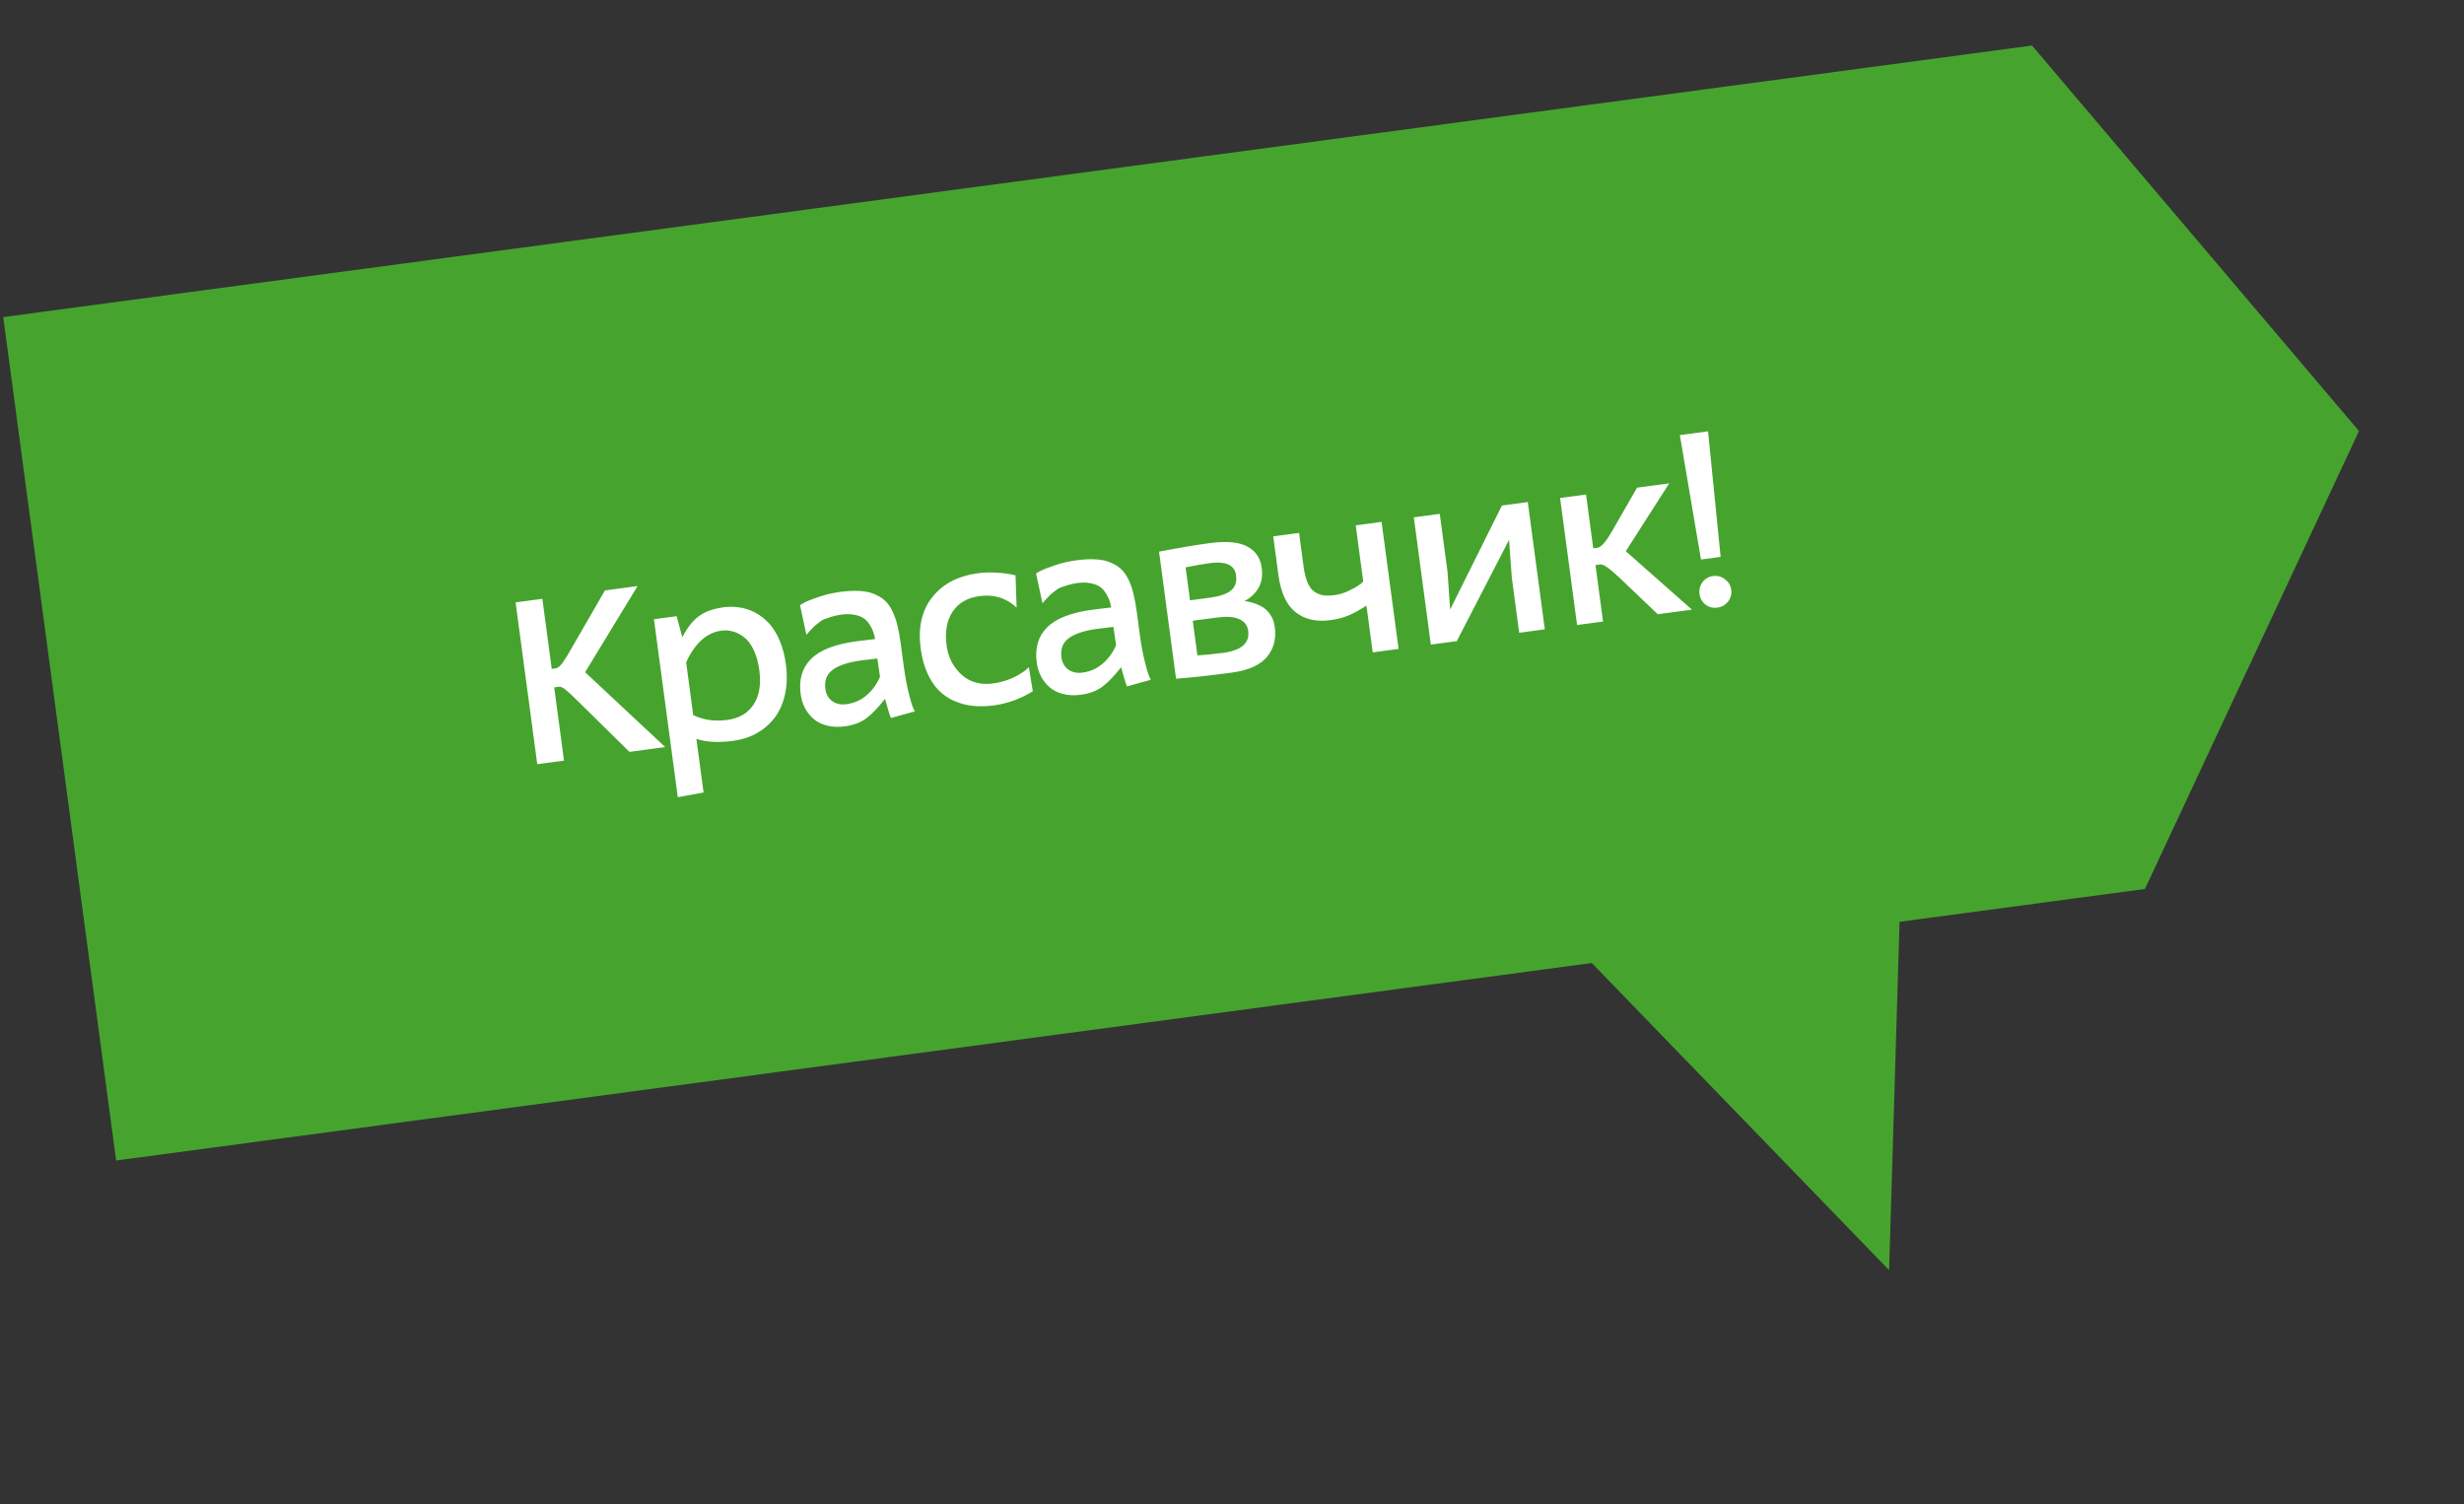 <svg width="190" height="116" viewBox="0 0 190 116" fill="none" xmlns="http://www.w3.org/2000/svg">
<rect x="0" y="0" width="190" height="116" fill="#333333" stroke="none"/>
<path fill-rule="evenodd" clip-rule="evenodd" d="M156.691 3.511L0.25 24.45L4.603 56.97L8.956 89.489L122.743 74.259L145.67 97.945L146.475 71.083L165.396 68.55L181.902 33.239L156.691 3.511Z" fill="#46A42E"/>
<path d="M48.536 57.977L44.854 54.351C44.785 54.284 44.653 54.154 44.456 53.962C44.258 53.764 44.116 53.627 44.029 53.55C43.941 53.467 43.827 53.367 43.688 53.25C43.547 53.127 43.43 53.045 43.336 53.005C43.242 52.964 43.16 52.949 43.091 52.958L42.734 53.005L43.49 58.652L41.428 58.928L39.758 46.452L41.82 46.175L42.543 51.579L42.83 51.54C42.923 51.528 43.015 51.486 43.105 51.415C43.196 51.343 43.301 51.223 43.42 51.054C43.539 50.879 43.639 50.723 43.721 50.588C43.809 50.447 43.936 50.229 44.103 49.935L46.649 45.529L49.163 45.193L45.119 51.836L51.294 57.608L48.536 57.977ZM50.427 47.751L52.176 47.517L52.615 49.141C52.989 48.406 53.413 47.865 53.886 47.519C54.364 47.165 54.997 46.936 55.786 46.83C56.21 46.774 56.623 46.777 57.028 46.841C57.437 46.899 57.838 47.031 58.232 47.238C58.626 47.445 58.978 47.72 59.29 48.062C59.606 48.397 59.881 48.836 60.113 49.377C60.345 49.919 60.507 50.535 60.599 51.225C60.711 52.061 60.688 52.834 60.529 53.546C60.375 54.252 60.11 54.851 59.733 55.344C59.362 55.831 58.904 56.229 58.361 56.538C57.817 56.841 57.212 57.037 56.544 57.126C55.402 57.279 54.453 57.229 53.699 56.976L54.252 61.109L52.264 61.472L50.427 47.751ZM55.629 48.632C55.031 48.712 54.505 48.968 54.049 49.401C53.593 49.834 53.214 50.392 52.91 51.077L53.453 55.14C54.225 55.521 55.106 55.645 56.098 55.512C56.986 55.393 57.654 55.003 58.102 54.341C58.55 53.672 58.7 52.787 58.553 51.685C58.472 51.082 58.329 50.564 58.123 50.131C57.917 49.692 57.672 49.365 57.39 49.149C57.112 48.926 56.826 48.775 56.532 48.697C56.237 48.612 55.936 48.59 55.629 48.632ZM70.536 54.855L68.7 55.367C68.584 55.075 68.432 54.582 68.245 53.886C67.711 54.572 67.223 55.077 66.783 55.402C66.341 55.721 65.799 55.923 65.155 56.009C64.644 56.078 64.178 56.057 63.756 55.949C63.34 55.839 62.995 55.664 62.72 55.423C62.445 55.176 62.224 54.893 62.057 54.573C61.897 54.252 61.791 53.903 61.74 53.526C61.59 52.401 61.855 51.497 62.538 50.815C63.219 50.128 64.386 49.673 66.04 49.452C66.213 49.429 66.458 49.399 66.772 49.363C67.091 49.326 67.33 49.297 67.486 49.276C67.439 49.058 67.387 48.867 67.33 48.704C67.272 48.535 67.179 48.352 67.053 48.156C66.925 47.955 66.774 47.795 66.599 47.677C66.423 47.553 66.187 47.463 65.89 47.409C65.593 47.348 65.255 47.343 64.878 47.394C64.606 47.43 64.353 47.484 64.121 47.557C63.888 47.629 63.702 47.693 63.562 47.747C63.427 47.8 63.275 47.897 63.105 48.038C62.934 48.173 62.825 48.262 62.777 48.303C62.73 48.345 62.621 48.46 62.451 48.648C62.287 48.83 62.197 48.93 62.182 48.95L61.689 46.66C61.776 46.601 61.902 46.528 62.067 46.441C62.233 46.354 62.584 46.219 63.12 46.035C63.656 45.851 64.206 45.721 64.768 45.646C65.331 45.57 65.829 45.545 66.264 45.57C66.697 45.588 67.074 45.665 67.393 45.799C67.717 45.927 67.993 46.094 68.221 46.3C68.45 46.505 68.645 46.777 68.809 47.115C68.972 47.454 69.101 47.82 69.195 48.215C69.295 48.609 69.382 49.079 69.455 49.624L69.686 51.355C69.79 52.127 69.913 52.804 70.056 53.387C70.199 53.97 70.313 54.359 70.398 54.555L70.536 54.855ZM67.858 52.185L67.652 50.778C67.122 50.837 66.721 50.884 66.449 50.921C65.428 51.057 64.684 51.299 64.216 51.645C63.748 51.985 63.557 52.48 63.645 53.129C63.7 53.541 63.877 53.854 64.177 54.068C64.478 54.281 64.842 54.359 65.272 54.302C65.881 54.221 66.41 53.981 66.858 53.585C67.306 53.182 67.639 52.716 67.858 52.185ZM79.335 51.446L79.638 53.309C78.688 53.891 77.688 54.252 76.638 54.393C76.07 54.469 75.534 54.481 75.032 54.431C74.529 54.38 74.049 54.255 73.591 54.056C73.139 53.857 72.74 53.586 72.393 53.243C72.045 52.894 71.749 52.446 71.505 51.9C71.26 51.354 71.091 50.727 70.996 50.02C70.78 48.401 71.075 47.081 71.883 46.057C72.69 45.028 73.871 44.41 75.425 44.202C75.889 44.14 76.383 44.127 76.908 44.163C77.431 44.193 77.898 44.26 78.308 44.365L78.392 46.851C77.609 46.112 76.657 45.817 75.537 45.967C74.592 46.093 73.896 46.496 73.45 47.176C73.003 47.856 72.851 48.727 72.993 49.788C73.035 50.101 73.115 50.409 73.232 50.712C73.349 51.01 73.51 51.292 73.718 51.56C73.925 51.827 74.159 52.056 74.42 52.245C74.688 52.434 75.001 52.572 75.362 52.659C75.727 52.746 76.116 52.762 76.528 52.707C76.882 52.66 77.22 52.585 77.543 52.483C77.865 52.374 78.128 52.265 78.332 52.156C78.541 52.039 78.724 51.929 78.881 51.825C79.043 51.715 79.158 51.623 79.225 51.549L79.335 51.446ZM88.739 52.419L86.903 52.93C86.787 52.639 86.636 52.145 86.448 51.45C85.914 52.136 85.427 52.641 84.986 52.965C84.544 53.284 84.002 53.487 83.358 53.573C82.847 53.641 82.381 53.621 81.959 53.512C81.543 53.403 81.198 53.227 80.924 52.986C80.648 52.74 80.428 52.457 80.261 52.136C80.1 51.816 79.994 51.467 79.944 51.09C79.793 49.964 80.059 49.061 80.741 48.379C81.422 47.691 82.59 47.237 84.243 47.016C84.417 46.992 84.661 46.963 84.975 46.927C85.295 46.89 85.533 46.861 85.689 46.84C85.642 46.622 85.59 46.431 85.533 46.267C85.475 46.098 85.383 45.916 85.256 45.72C85.129 45.519 84.978 45.359 84.802 45.24C84.626 45.116 84.39 45.027 84.093 44.972C83.796 44.912 83.459 44.907 83.082 44.957C82.809 44.994 82.556 45.048 82.324 45.12C82.092 45.193 81.905 45.256 81.765 45.31C81.63 45.364 81.478 45.461 81.308 45.602C81.137 45.737 81.028 45.825 80.98 45.867C80.933 45.909 80.824 46.024 80.654 46.212C80.49 46.393 80.4 46.494 80.385 46.514L79.892 44.224C79.979 44.165 80.105 44.092 80.271 44.005C80.436 43.918 80.787 43.782 81.323 43.598C81.859 43.414 82.409 43.285 82.972 43.209C83.534 43.134 84.033 43.109 84.467 43.133C84.9 43.152 85.277 43.228 85.596 43.363C85.92 43.491 86.196 43.657 86.425 43.863C86.653 44.069 86.849 44.341 87.012 44.679C87.175 45.017 87.304 45.384 87.398 45.779C87.498 46.173 87.585 46.642 87.658 47.188L87.889 48.919C87.993 49.69 88.116 50.368 88.259 50.951C88.402 51.534 88.516 51.923 88.601 52.118L88.739 52.419ZM86.061 49.748L85.855 48.341C85.326 48.4 84.924 48.448 84.652 48.484C83.631 48.621 82.887 48.862 82.419 49.208C81.951 49.548 81.761 50.043 81.848 50.693C81.903 51.105 82.081 51.418 82.381 51.631C82.681 51.845 83.046 51.923 83.475 51.866C84.084 51.784 84.613 51.545 85.062 51.148C85.51 50.746 85.843 50.279 86.061 49.748ZM90.686 52.335L89.374 42.538C90.888 42.247 92.196 42.028 93.298 41.88C94.574 41.709 95.534 41.797 96.176 42.142C96.818 42.481 97.189 43.022 97.288 43.764C97.373 44.396 97.287 44.927 97.032 45.357C96.775 45.781 96.418 46.112 95.96 46.351C96.164 46.371 96.367 46.411 96.57 46.473C96.778 46.528 97.012 46.623 97.273 46.76C97.533 46.896 97.755 47.102 97.94 47.379C98.13 47.649 98.249 47.969 98.299 48.34C98.422 49.263 98.216 50.04 97.681 50.673C97.145 51.3 96.245 51.697 94.98 51.867C93.275 52.095 91.843 52.251 90.686 52.335ZM91.974 47.867L92.332 50.539C92.999 50.496 93.658 50.432 94.307 50.345C95.728 50.155 96.376 49.59 96.25 48.65C96.192 48.215 95.956 47.91 95.543 47.735C95.136 47.559 94.576 47.519 93.862 47.615L91.974 47.867ZM91.763 46.293L93.295 46.088C94.049 45.987 94.591 45.802 94.921 45.533C95.251 45.265 95.382 44.873 95.312 44.356C95.207 43.567 94.525 43.257 93.266 43.426C92.825 43.485 92.211 43.593 91.423 43.752L91.763 46.293ZM107.844 50.039L105.852 50.305L105.369 46.703C104.853 47.032 104.393 47.283 103.991 47.455C103.595 47.626 103.124 47.748 102.579 47.821C101.494 47.966 100.602 47.761 99.901 47.205C99.201 46.649 98.759 45.687 98.576 44.318L98.18 41.36L100.173 41.093L100.521 43.695C100.59 44.211 100.696 44.63 100.84 44.954C100.984 45.277 101.165 45.51 101.385 45.651C101.61 45.792 101.844 45.879 102.084 45.912C102.324 45.939 102.615 45.93 102.957 45.884C103.282 45.84 103.619 45.736 103.969 45.571C104.325 45.406 104.6 45.254 104.794 45.115C104.993 44.971 105.101 44.876 105.119 44.833L104.54 40.508L106.533 40.242L107.844 50.039ZM112.334 49.438L110.333 49.706L109.02 39.891L111.021 39.623L111.619 44.096L111.822 47L115.815 38.982L117.807 38.715L119.121 48.529L117.146 48.794L116.579 44.556L116.364 41.627L112.334 49.438ZM127.831 47.364L124.857 44.529C124.114 43.831 123.635 43.497 123.42 43.526L123.029 43.578L123.611 47.928L121.61 48.196L120.299 38.399L122.3 38.132L122.855 42.282L123.195 42.236C123.456 42.201 123.808 41.809 124.25 41.059L126.233 37.605L128.712 37.273L125.365 42.504L130.467 47.011L127.831 47.364ZM131.709 33.259L132.678 42.942L131.164 43.145L129.534 33.55L131.709 33.259ZM131.514 46.623C131.251 46.422 131.097 46.15 131.051 45.808C131.005 45.466 131.082 45.16 131.282 44.891C131.488 44.622 131.76 44.464 132.096 44.419C132.438 44.373 132.745 44.456 133.015 44.668C133.29 44.873 133.451 45.144 133.496 45.481C133.541 45.817 133.457 46.12 133.246 46.391C133.039 46.655 132.764 46.81 132.422 46.855C132.08 46.901 131.777 46.824 131.514 46.623Z" fill="white"/>
</svg>
